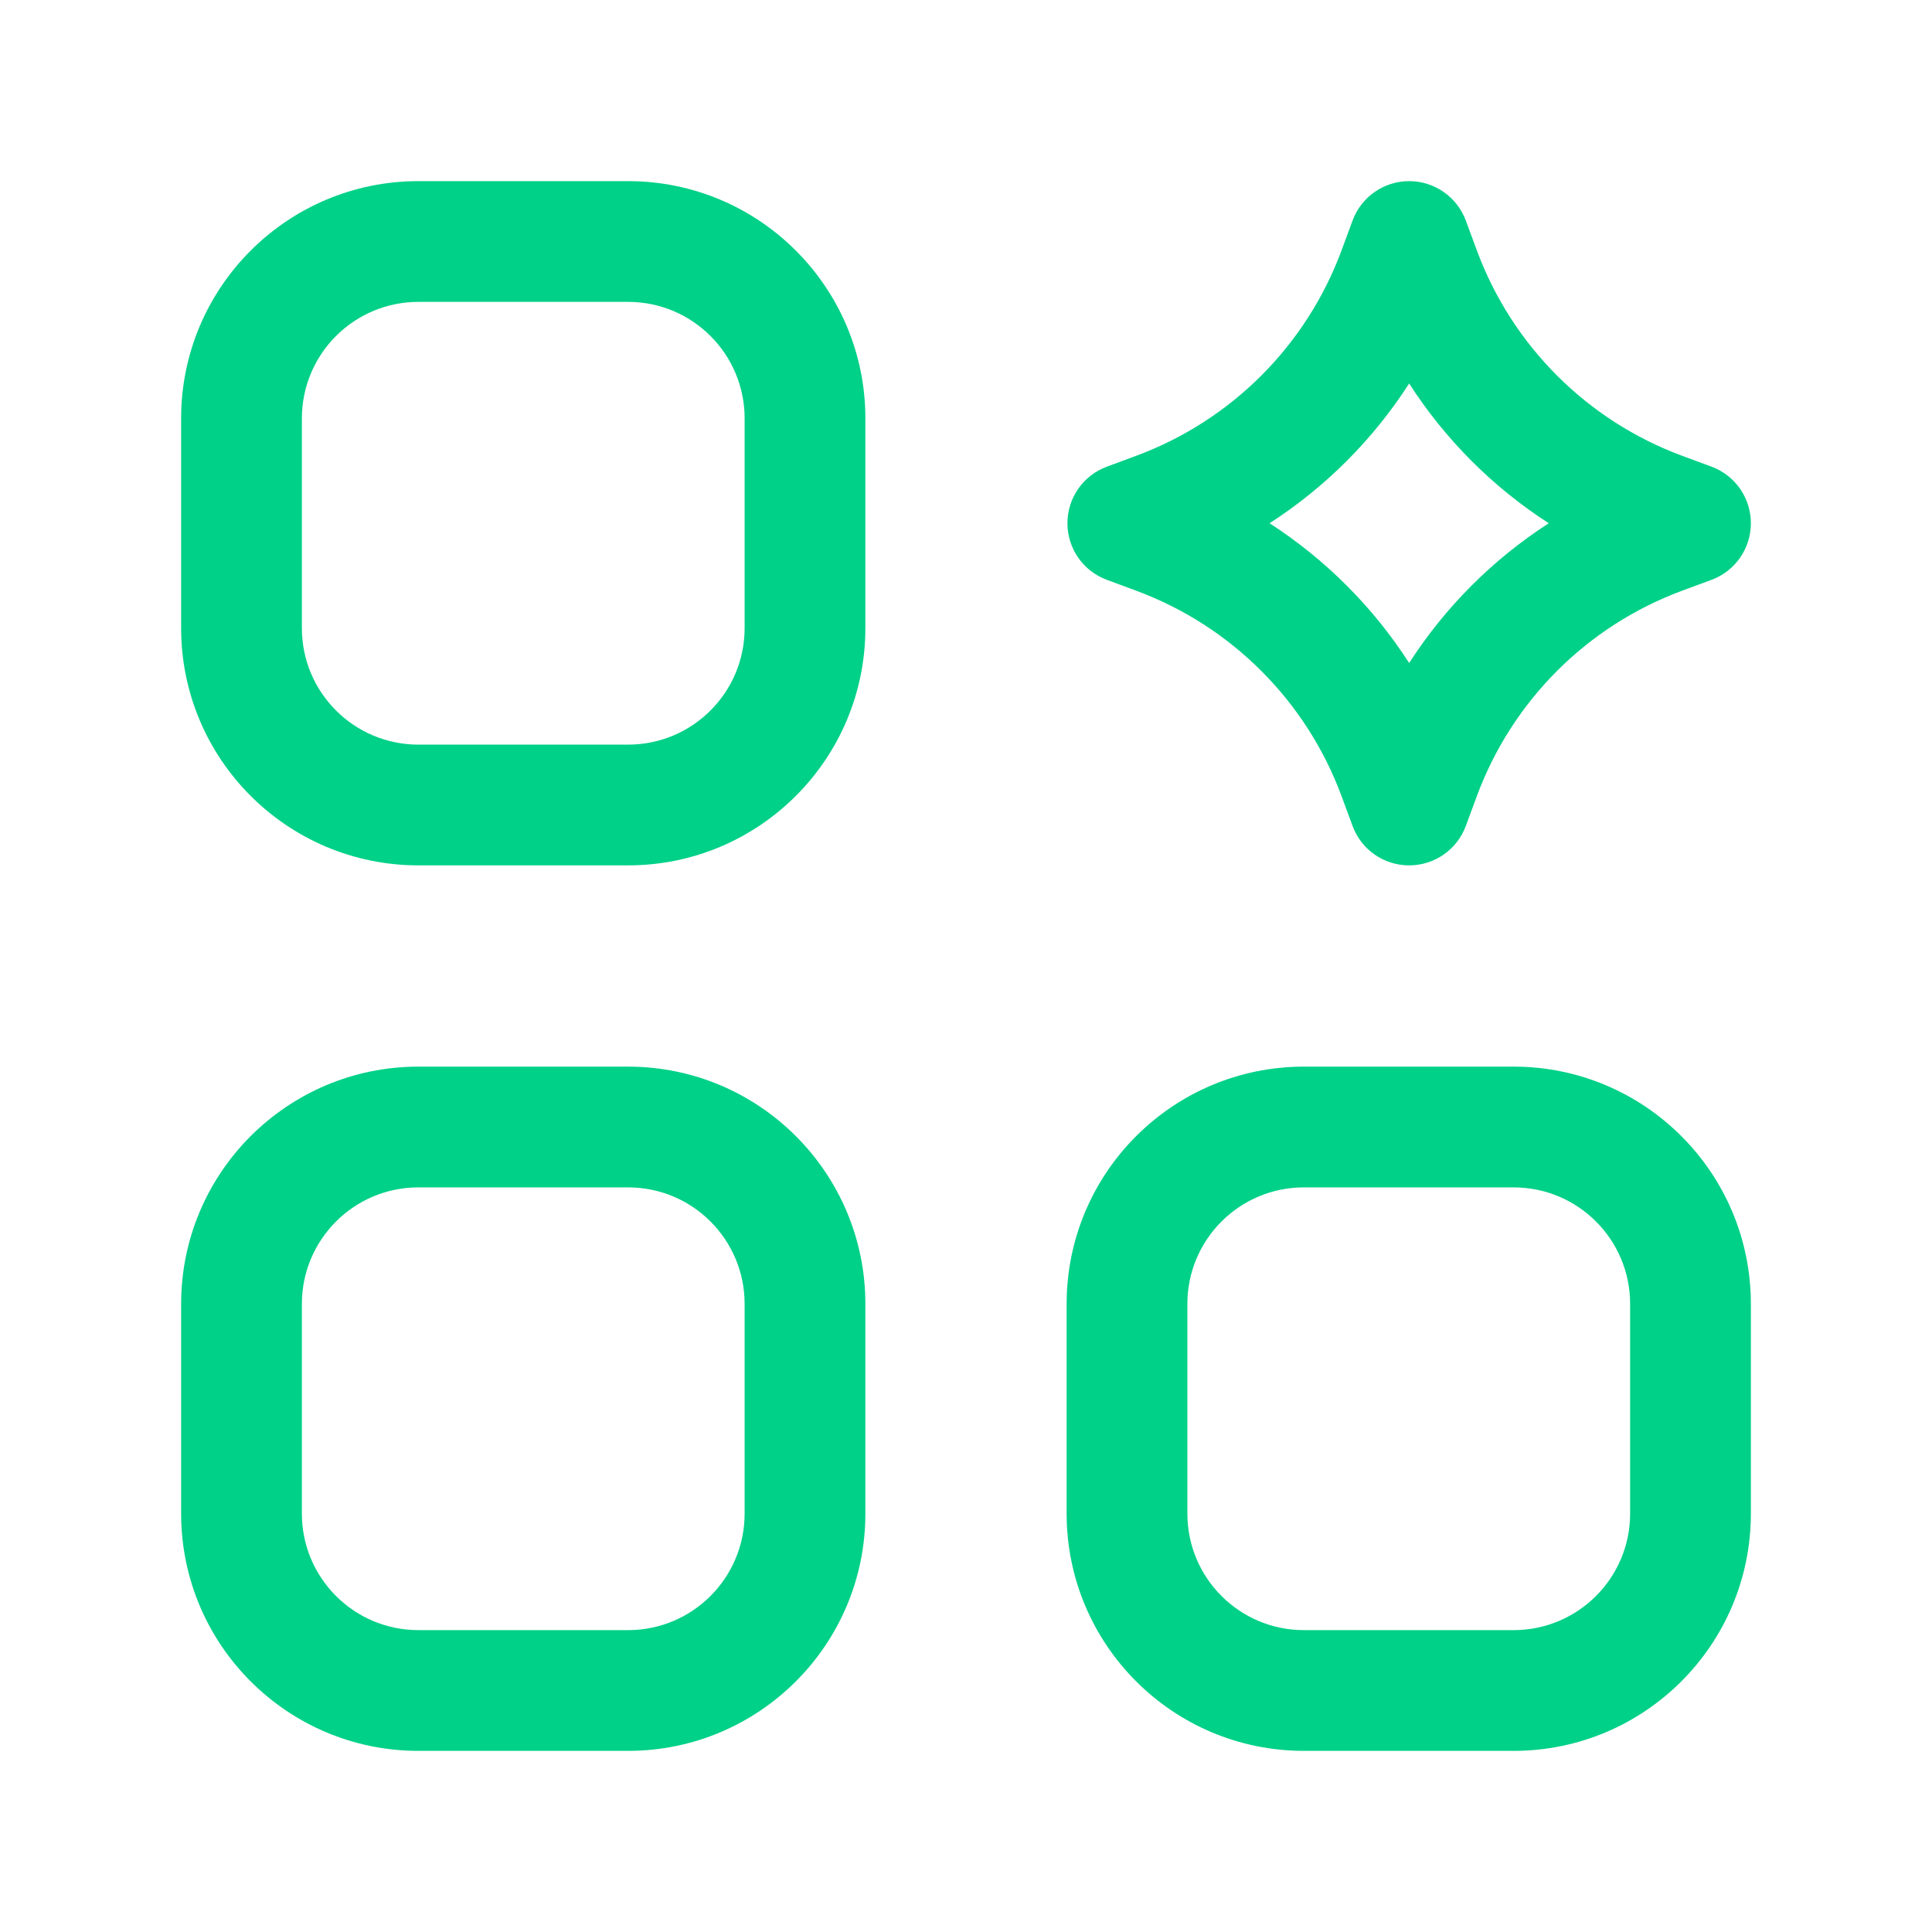 <svg width="24" height="24" viewBox="0 0 24 24" fill="none" xmlns="http://www.w3.org/2000/svg">
<path fill-rule="evenodd" clip-rule="evenodd" d="M5.198 14.75C4.398 14.75 3.75 15.398 3.75 16.198V18.802C3.75 19.602 4.398 20.25 5.198 20.25H7.802C8.602 20.25 9.25 19.602 9.25 18.802V16.198C9.25 15.398 8.602 14.75 7.802 14.75H5.198ZM2.25 16.198C2.25 14.57 3.57 13.25 5.198 13.25H7.802C9.43 13.25 10.75 14.57 10.75 16.198V18.802C10.75 20.43 9.43 21.75 7.802 21.75H5.198C3.57 21.75 2.25 20.43 2.25 18.802V16.198Z" fill="#00D188"/>
<path fill-rule="evenodd" clip-rule="evenodd" d="M16.198 14.75C15.398 14.75 14.75 15.398 14.75 16.198V18.802C14.75 19.602 15.398 20.25 16.198 20.25H18.802C19.602 20.25 20.25 19.602 20.25 18.802V16.198C20.25 15.398 19.602 14.75 18.802 14.75H16.198ZM13.25 16.198C13.25 14.57 14.57 13.25 16.198 13.25H18.802C20.43 13.25 21.75 14.57 21.75 16.198V18.802C21.75 20.43 20.43 21.75 18.802 21.75H16.198C14.57 21.75 13.25 20.43 13.25 18.802V16.198Z" fill="#00D188"/>
<path fill-rule="evenodd" clip-rule="evenodd" d="M5.198 3.75C4.398 3.75 3.75 4.398 3.75 5.198V7.802C3.75 8.602 4.398 9.25 5.198 9.25H7.802C8.602 9.25 9.25 8.602 9.25 7.802V5.198C9.25 4.398 8.602 3.75 7.802 3.75H5.198ZM2.25 5.198C2.25 3.57 3.57 2.25 5.198 2.25H7.802C9.43 2.25 10.75 3.57 10.75 5.198V7.802C10.75 9.43 9.43 10.75 7.802 10.75H5.198C3.57 10.75 2.25 9.43 2.25 7.802V5.198Z" fill="#00D188"/>
<path fill-rule="evenodd" clip-rule="evenodd" d="M17.505 10.75C17.191 10.75 16.91 10.555 16.802 10.26L16.666 9.892C16.229 8.709 15.297 7.777 14.117 7.339L13.75 7.203C13.455 7.094 13.26 6.814 13.26 6.5C13.26 6.186 13.455 5.906 13.75 5.797L14.117 5.661C15.297 5.223 16.229 4.291 16.666 3.108C16.666 3.108 16.666 3.108 16.666 3.108L16.802 2.74C16.91 2.446 17.191 2.25 17.505 2.25C17.819 2.25 18.1 2.446 18.209 2.74L18.345 3.108C18.782 4.291 19.713 5.223 20.893 5.661C20.893 5.661 20.893 5.661 20.893 5.661L21.261 5.797C21.555 5.906 21.75 6.186 21.75 6.5C21.75 6.814 21.555 7.094 21.261 7.203L20.893 7.339C20.893 7.339 20.893 7.339 20.893 7.339C19.713 7.777 18.782 8.709 18.345 9.892L18.209 10.26C18.1 10.555 17.819 10.75 17.505 10.75ZM19.239 6.5C18.544 6.052 17.953 5.46 17.505 4.764C17.057 5.46 16.466 6.052 15.771 6.5C16.466 6.949 17.057 7.54 17.505 8.236C17.953 7.54 18.544 6.949 19.239 6.5Z" fill="#00D188"/>
</svg>
